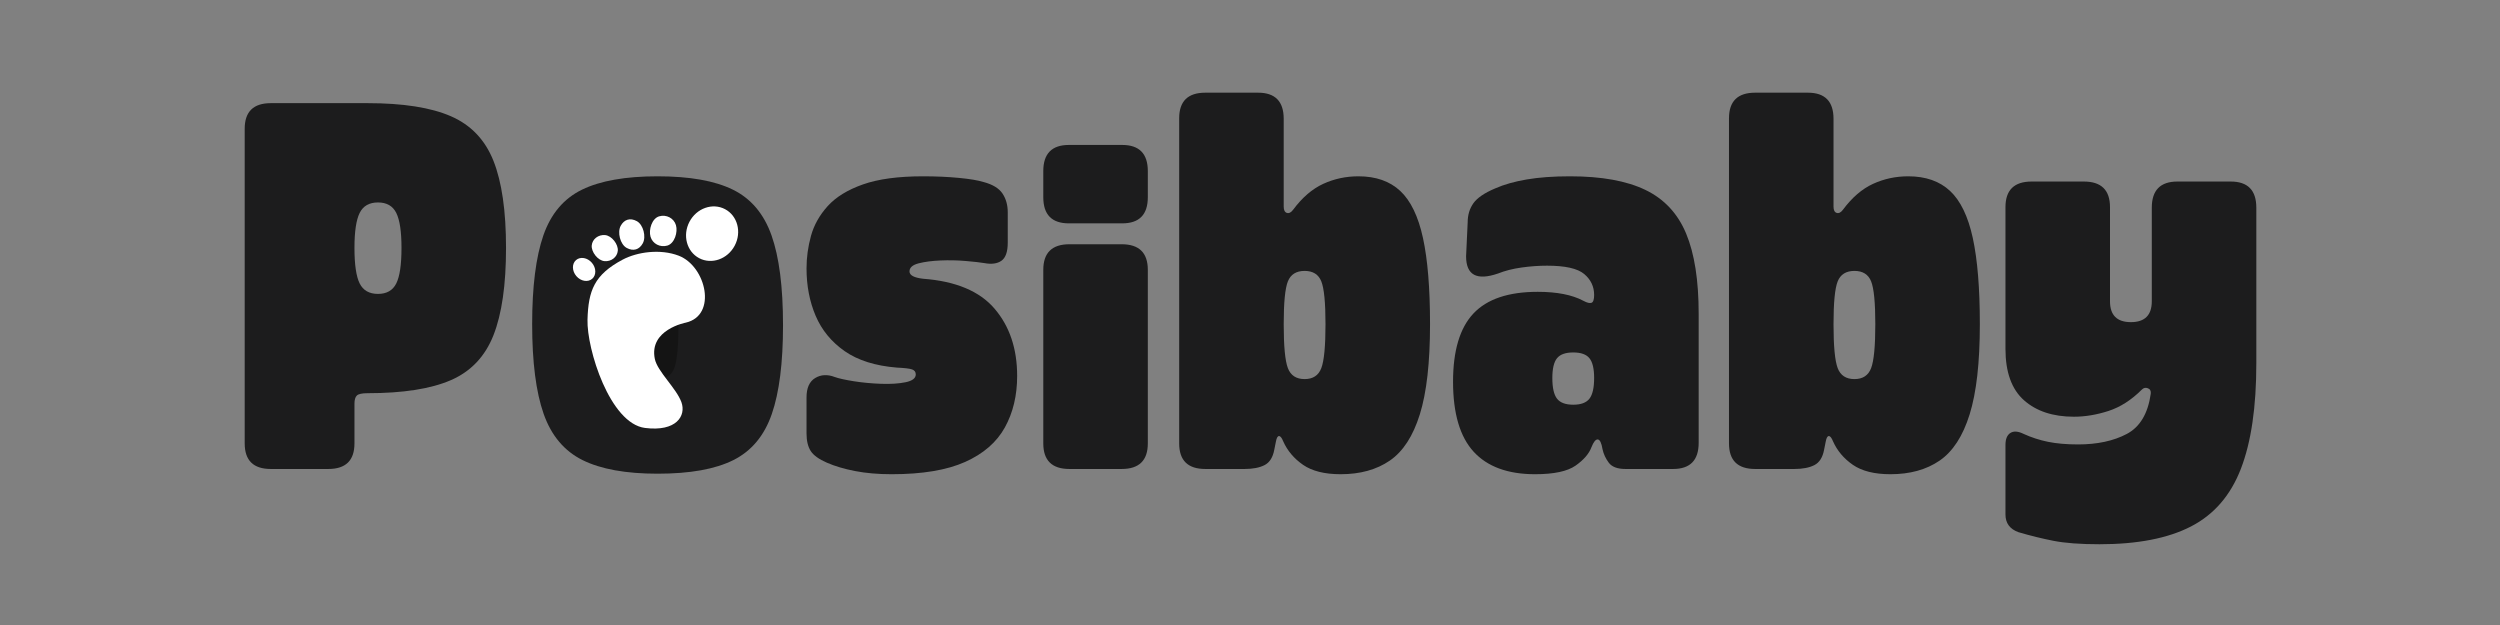 <svg version="1.0" preserveAspectRatio="xMidYMid meet" height="500" viewBox="0 0 1500 375" zoomAndPan="magnify" width="2000" xmlns:xlink="http://www.w3.org/1999/xlink" xmlns="http://www.w3.org/2000/svg"><rect x="0" y="0" width="1500" height="375" fill="#808080" stroke="none"/><defs><g></g><clipPath id="1e1a4084b6"><path clip-rule="nonzero" d="M 342.816 136.191 L 455.316 136.191 L 455.316 248.691 L 342.816 248.691 Z M 342.816 136.191"></path></clipPath><clipPath id="125cc1df83"><path clip-rule="nonzero" d="M 399.066 136.191 C 368 136.191 342.816 161.375 342.816 192.441 C 342.816 223.508 368 248.691 399.066 248.691 C 430.133 248.691 455.316 223.508 455.316 192.441 C 455.316 161.375 430.133 136.191 399.066 136.191 Z M 399.066 136.191"></path></clipPath><clipPath id="e36547ff77"><path clip-rule="nonzero" d="M 0.816 0.191 L 113.316 0.191 L 113.316 112.691 L 0.816 112.691 Z M 0.816 0.191"></path></clipPath><clipPath id="ad2f7d2baf"><path clip-rule="nonzero" d="M 57.066 0.191 C 26 0.191 0.816 25.375 0.816 56.441 C 0.816 87.508 26 112.691 57.066 112.691 C 88.133 112.691 113.316 87.508 113.316 56.441 C 113.316 25.375 88.133 0.191 57.066 0.191 Z M 57.066 0.191"></path></clipPath><clipPath id="90170b1807"><rect height="113" y="0" width="114" x="0"></rect></clipPath><clipPath id="1980bee90c"><path clip-rule="nonzero" d="M 352 151 L 423 151 L 423 258 L 352 258 Z M 352 151"></path></clipPath><clipPath id="254f5dd1bd"><path clip-rule="nonzero" d="M 339.469 131.969 L 442.996 119.703 L 458.793 253.02 L 355.266 265.285 Z M 339.469 131.969"></path></clipPath><clipPath id="7728283133"><path clip-rule="nonzero" d="M 339.469 131.969 L 442.996 119.703 L 458.793 253.02 L 355.266 265.285 Z M 339.469 131.969"></path></clipPath><clipPath id="e5e270dcb6"><path clip-rule="nonzero" d="M 411 123 L 443 123 L 443 157 L 411 157 Z M 411 123"></path></clipPath><clipPath id="e6d533cccf"><path clip-rule="nonzero" d="M 339.469 131.969 L 442.996 119.703 L 458.793 253.02 L 355.266 265.285 Z M 339.469 131.969"></path></clipPath><clipPath id="82bb4ac0da"><path clip-rule="nonzero" d="M 339.469 131.969 L 442.996 119.703 L 458.793 253.02 L 355.266 265.285 Z M 339.469 131.969"></path></clipPath><clipPath id="905de310d1"><path clip-rule="nonzero" d="M 389 129 L 406 129 L 406 148 L 389 148 Z M 389 129"></path></clipPath><clipPath id="4a68927bd3"><path clip-rule="nonzero" d="M 339.469 131.969 L 442.996 119.703 L 458.793 253.02 L 355.266 265.285 Z M 339.469 131.969"></path></clipPath><clipPath id="a4bf4bfc3f"><path clip-rule="nonzero" d="M 339.469 131.969 L 442.996 119.703 L 458.793 253.02 L 355.266 265.285 Z M 339.469 131.969"></path></clipPath><clipPath id="b8e9cf18d1"><path clip-rule="nonzero" d="M 371 131 L 387 131 L 387 150 L 371 150 Z M 371 131"></path></clipPath><clipPath id="19f00553d1"><path clip-rule="nonzero" d="M 339.469 131.969 L 442.996 119.703 L 458.793 253.02 L 355.266 265.285 Z M 339.469 131.969"></path></clipPath><clipPath id="58a9e65dbb"><path clip-rule="nonzero" d="M 339.469 131.969 L 442.996 119.703 L 458.793 253.02 L 355.266 265.285 Z M 339.469 131.969"></path></clipPath><clipPath id="2dbe6da51b"><path clip-rule="nonzero" d="M 355 141 L 371 141 L 371 157 L 355 157 Z M 355 141"></path></clipPath><clipPath id="bc6769c490"><path clip-rule="nonzero" d="M 339.469 131.969 L 442.996 119.703 L 458.793 253.02 L 355.266 265.285 Z M 339.469 131.969"></path></clipPath><clipPath id="91dbedcb39"><path clip-rule="nonzero" d="M 339.469 131.969 L 442.996 119.703 L 458.793 253.02 L 355.266 265.285 Z M 339.469 131.969"></path></clipPath><clipPath id="2679b0b390"><path clip-rule="nonzero" d="M 343 154 L 358 154 L 358 169 L 343 169 Z M 343 154"></path></clipPath><clipPath id="485a46b4f1"><path clip-rule="nonzero" d="M 339.469 131.969 L 442.996 119.703 L 458.793 253.02 L 355.266 265.285 Z M 339.469 131.969"></path></clipPath><clipPath id="8a472999f7"><path clip-rule="nonzero" d="M 339.469 131.969 L 442.996 119.703 L 458.793 253.02 L 355.266 265.285 Z M 339.469 131.969"></path></clipPath></defs><g clip-path="url(#1e1a4084b6)"><g clip-path="url(#125cc1df83)"><g transform="matrix(1, 0, 0, 1, 342, 136)"><g clip-path="url(#90170b1807)"><g clip-path="url(#e36547ff77)"><g clip-path="url(#ad2f7d2baf)"><path fill-rule="nonzero" fill-opacity="1" d="M 0.816 0.191 L 113.316 0.191 L 113.316 112.691 L 0.816 112.691 Z M 0.816 0.191" fill="#141414"></path></g></g></g></g></g></g><g fill-opacity="1" fill="#1c1c1d"><g transform="translate(137.414, 281.391)"><g><path d="M 25.094 0 C 14.633 0 9.406 -5.117 9.406 -15.359 L 9.406 -204.141 C 9.406 -214.379 14.633 -219.5 25.094 -219.5 L 83.094 -219.5 C 104.414 -219.5 121.086 -216.883 133.109 -211.656 C 145.129 -206.438 153.648 -197.504 158.672 -184.859 C 163.691 -172.211 166.203 -154.805 166.203 -132.641 C 166.203 -110.484 163.691 -93.023 158.672 -80.266 C 153.648 -67.516 145.129 -58.523 133.109 -53.297 C 121.086 -48.078 104.414 -45.469 83.094 -45.469 C 79.75 -45.469 77.609 -44.992 76.672 -44.047 C 75.734 -43.109 75.266 -41.492 75.266 -39.203 L 75.266 -15.359 C 75.266 -5.117 70.035 0 59.578 0 Z M 89.375 -105.047 C 94.594 -105.047 98.25 -107.133 100.344 -111.312 C 102.438 -115.5 103.484 -122.609 103.484 -132.641 C 103.484 -142.461 102.438 -149.461 100.344 -153.641 C 98.25 -157.828 94.594 -159.922 89.375 -159.922 C 84.145 -159.922 80.484 -157.828 78.391 -153.641 C 76.305 -149.461 75.266 -142.461 75.266 -132.641 C 75.266 -122.609 76.305 -115.5 78.391 -111.312 C 80.484 -107.133 84.145 -105.047 89.375 -105.047 Z M 89.375 -105.047"></path></g></g></g><g fill-opacity="1" fill="#1c1c1d"><g transform="translate(311.452, 281.391)"><g><path d="M 83.094 2.828 C 64.07 2.828 49.07 0.109 38.094 -5.328 C 27.125 -10.766 19.336 -20.016 14.734 -33.078 C 10.141 -46.148 7.844 -64.078 7.844 -86.859 C 7.844 -109.441 10.086 -127.211 14.578 -140.172 C 19.078 -153.129 26.812 -162.273 37.781 -167.609 C 48.758 -172.941 63.863 -175.609 83.094 -175.609 C 102.332 -175.609 117.383 -172.941 128.25 -167.609 C 139.125 -162.273 146.859 -153.129 151.453 -140.172 C 156.055 -127.211 158.359 -109.234 158.359 -86.234 C 158.359 -63.66 156.109 -45.891 151.609 -32.922 C 147.117 -19.961 139.438 -10.766 128.562 -5.328 C 117.695 0.109 102.539 2.828 83.094 2.828 Z M 83.094 -53.938 C 88.113 -53.938 91.457 -56.129 93.125 -60.516 C 94.801 -64.91 95.641 -73.691 95.641 -86.859 C 95.641 -99.816 94.801 -108.383 93.125 -112.562 C 91.457 -116.75 88.113 -118.844 83.094 -118.844 C 78.082 -118.844 74.738 -116.75 73.062 -112.562 C 71.395 -108.383 70.562 -99.816 70.562 -86.859 C 70.562 -73.691 71.395 -64.91 73.062 -60.516 C 74.738 -56.129 78.082 -53.938 83.094 -53.938 Z M 83.094 -53.938"></path></g></g></g><g fill-opacity="1" fill="#1c1c1d"><g transform="translate(477.65, 281.391)"><g><path d="M 57.391 3.141 C 49.234 3.141 41.914 2.508 35.438 1.25 C 28.957 0 23.312 -1.672 18.5 -3.766 C 13.688 -5.859 10.441 -8.207 8.766 -10.812 C 7.098 -13.426 6.266 -16.93 6.266 -21.328 L 6.266 -42.953 C 6.266 -48.598 7.988 -52.469 11.438 -54.562 C 14.895 -56.656 18.816 -56.863 23.203 -55.188 C 25.504 -54.352 29.266 -53.516 34.484 -52.672 C 39.711 -51.836 45.203 -51.316 50.953 -51.109 C 56.703 -50.898 61.613 -51.211 65.688 -52.047 C 69.77 -52.891 71.812 -54.457 71.812 -56.75 C 71.812 -58.219 71.078 -59.211 69.609 -59.734 C 68.148 -60.254 65.117 -60.617 60.516 -60.828 C 47.555 -61.879 37.102 -65.172 29.156 -70.703 C 21.219 -76.242 15.414 -83.301 11.75 -91.875 C 8.094 -100.445 6.266 -109.957 6.266 -120.406 C 6.266 -126.895 7.156 -133.379 8.938 -139.859 C 10.719 -146.336 14.062 -152.297 18.969 -157.734 C 23.883 -163.172 30.941 -167.508 40.141 -170.75 C 49.336 -173.988 61.359 -175.609 76.203 -175.609 C 83.93 -175.609 91.086 -175.289 97.672 -174.656 C 104.266 -174.031 109.234 -173.195 112.578 -172.156 C 118.016 -170.688 121.773 -168.383 123.859 -165.25 C 125.953 -162.113 127 -158.352 127 -153.969 L 127 -135.781 C 127 -130.344 125.742 -126.734 123.234 -124.953 C 120.723 -123.18 117.273 -122.711 112.891 -123.547 C 110.379 -123.961 106.664 -124.379 101.75 -124.797 C 96.844 -125.223 91.828 -125.328 86.703 -125.109 C 81.578 -124.898 77.188 -124.328 73.531 -123.391 C 69.875 -122.453 68.047 -120.832 68.047 -118.531 C 68.047 -116.227 70.766 -114.766 76.203 -114.141 C 95.848 -112.68 110.164 -106.672 119.156 -96.109 C 128.145 -85.555 132.641 -72.125 132.641 -55.812 C 132.641 -44.102 130.18 -33.805 125.266 -24.922 C 120.359 -16.047 112.414 -9.148 101.438 -4.234 C 90.469 0.68 75.785 3.141 57.391 3.141 Z M 57.391 3.141"></path></g></g></g><g fill-opacity="1" fill="#1c1c1d"><g transform="translate(616.567, 281.391)"><g><path d="M 25.094 0 C 14.633 0 9.406 -5.117 9.406 -15.359 L 9.406 -119.469 C 9.406 -129.719 14.633 -134.844 25.094 -134.844 L 56.438 -134.844 C 66.895 -134.844 72.125 -129.719 72.125 -119.469 L 72.125 -15.359 C 72.125 -5.117 66.895 0 56.438 0 Z M 24.766 -147.375 C 14.523 -147.375 9.406 -152.602 9.406 -163.062 L 9.406 -178.734 C 9.406 -189.191 14.523 -194.422 24.766 -194.422 L 56.75 -194.422 C 67 -194.422 72.125 -189.191 72.125 -178.734 L 72.125 -163.062 C 72.125 -152.602 67 -147.375 56.75 -147.375 Z M 24.766 -147.375"></path></g></g></g><g fill-opacity="1" fill="#1c1c1d"><g transform="translate(698.099, 281.391)"><g><path d="M 106.297 3.141 C 96.68 3.141 89.156 1.258 83.719 -2.5 C 78.289 -6.27 74.32 -10.977 71.812 -16.625 C 70.977 -18.707 70.141 -19.75 69.297 -19.75 C 68.461 -19.75 67.836 -18.602 67.422 -16.312 L 66.484 -11.609 C 65.641 -7.004 63.703 -3.914 60.672 -2.344 C 57.641 -0.781 53.617 0 48.609 0 L 25.094 0 C 14.633 0 9.406 -5.117 9.406 -15.359 L 9.406 -210.406 C 9.406 -220.656 14.633 -225.781 25.094 -225.781 L 56.75 -225.781 C 67 -225.781 72.125 -220.551 72.125 -210.094 L 72.125 -157.422 C 72.125 -155.328 72.75 -154.07 74 -153.656 C 75.258 -153.238 76.516 -153.863 77.766 -155.531 C 83.203 -162.852 89.211 -168.031 95.797 -171.062 C 102.379 -174.094 109.438 -175.609 116.969 -175.609 C 127.414 -175.609 135.773 -172.68 142.047 -166.828 C 148.316 -160.973 152.863 -151.562 155.688 -138.594 C 158.508 -125.633 159.922 -108.391 159.922 -86.859 C 159.922 -63.867 157.879 -45.836 153.797 -32.766 C 149.723 -19.703 143.711 -10.453 135.766 -5.016 C 127.828 0.422 118.004 3.141 106.297 3.141 Z M 84.672 -53.938 C 89.68 -53.938 93.02 -56.129 94.688 -60.516 C 96.363 -64.91 97.203 -73.691 97.203 -86.859 C 97.203 -99.816 96.363 -108.383 94.688 -112.562 C 93.02 -116.75 89.68 -118.844 84.672 -118.844 C 79.648 -118.844 76.301 -116.75 74.625 -112.562 C 72.957 -108.383 72.125 -99.816 72.125 -86.859 C 72.125 -73.691 72.957 -64.91 74.625 -60.516 C 76.301 -56.129 79.648 -53.938 84.672 -53.938 Z M 84.672 -53.938"></path></g></g></g><g fill-opacity="1" fill="#1c1c1d"><g transform="translate(863.983, 281.391)"><g><path d="M 57.078 3.141 C 40.766 3.141 28.477 -1.352 20.219 -10.344 C 11.969 -19.332 7.844 -33.344 7.844 -52.375 C 7.844 -70.977 11.914 -84.613 20.062 -93.281 C 28.219 -101.957 41.078 -106.297 58.641 -106.297 C 70.141 -106.297 79.234 -104.52 85.922 -100.969 C 88.223 -99.719 89.895 -99.301 90.938 -99.719 C 91.977 -100.133 92.5 -101.703 92.5 -104.422 C 92.5 -109.441 90.516 -113.625 86.547 -116.969 C 82.578 -120.312 75.156 -121.984 64.281 -121.984 C 59.258 -121.984 54.133 -121.613 48.906 -120.875 C 43.688 -120.145 38.988 -118.945 34.812 -117.281 C 22.051 -112.883 15.672 -116.332 15.672 -127.625 L 16.625 -148.016 C 16.625 -152.398 17.77 -156.211 20.062 -159.453 C 22.363 -162.691 26.754 -165.672 33.234 -168.391 C 38.461 -170.691 44.734 -172.469 52.047 -173.719 C 59.367 -174.977 68.047 -175.609 78.078 -175.609 C 96.891 -175.609 111.941 -172.891 123.234 -167.453 C 134.523 -162.016 142.676 -153.285 147.688 -141.266 C 152.707 -129.242 155.219 -113.195 155.219 -93.125 L 155.219 -15.672 C 155.219 -5.223 150.098 0 139.859 0 L 111.312 0 C 106.508 0 103.164 -1.254 101.281 -3.766 C 99.406 -6.273 98.148 -8.992 97.516 -11.922 C 96.891 -15.68 95.945 -17.613 94.688 -17.719 C 93.438 -17.82 92.188 -16.305 90.938 -13.172 C 89.477 -9.203 86.289 -5.488 81.375 -2.031 C 76.457 1.414 68.359 3.141 57.078 3.141 Z M 79.969 -38.562 C 84.562 -38.562 87.797 -39.766 89.672 -42.172 C 91.555 -44.578 92.5 -48.707 92.5 -54.562 C 92.5 -60.207 91.555 -64.176 89.672 -66.469 C 87.797 -68.77 84.562 -69.922 79.969 -69.922 C 75.363 -69.922 72.117 -68.77 70.234 -66.469 C 68.359 -64.176 67.422 -60.207 67.422 -54.562 C 67.422 -48.707 68.359 -44.578 70.234 -42.172 C 72.117 -39.766 75.363 -38.562 79.969 -38.562 Z M 79.969 -38.562"></path></g></g></g><g fill-opacity="1" fill="#1c1c1d"><g transform="translate(1027.987, 281.391)"><g><path d="M 106.297 3.141 C 96.68 3.141 89.156 1.258 83.719 -2.5 C 78.289 -6.27 74.32 -10.977 71.812 -16.625 C 70.977 -18.707 70.141 -19.75 69.297 -19.75 C 68.461 -19.75 67.836 -18.602 67.422 -16.312 L 66.484 -11.609 C 65.641 -7.004 63.703 -3.914 60.672 -2.344 C 57.641 -0.781 53.617 0 48.609 0 L 25.094 0 C 14.633 0 9.406 -5.117 9.406 -15.359 L 9.406 -210.406 C 9.406 -220.656 14.633 -225.781 25.094 -225.781 L 56.75 -225.781 C 67 -225.781 72.125 -220.551 72.125 -210.094 L 72.125 -157.422 C 72.125 -155.328 72.75 -154.07 74 -153.656 C 75.258 -153.238 76.516 -153.863 77.766 -155.531 C 83.203 -162.852 89.211 -168.031 95.797 -171.062 C 102.379 -174.094 109.438 -175.609 116.969 -175.609 C 127.414 -175.609 135.773 -172.68 142.047 -166.828 C 148.316 -160.973 152.863 -151.562 155.688 -138.594 C 158.508 -125.633 159.922 -108.391 159.922 -86.859 C 159.922 -63.867 157.879 -45.836 153.797 -32.766 C 149.723 -19.703 143.711 -10.453 135.766 -5.016 C 127.828 0.422 118.004 3.141 106.297 3.141 Z M 84.672 -53.938 C 89.68 -53.938 93.02 -56.129 94.688 -60.516 C 96.363 -64.91 97.203 -73.691 97.203 -86.859 C 97.203 -99.816 96.363 -108.383 94.688 -112.562 C 93.02 -116.75 89.68 -118.844 84.672 -118.844 C 79.648 -118.844 76.301 -116.75 74.625 -112.562 C 72.957 -108.383 72.125 -99.816 72.125 -86.859 C 72.125 -73.691 72.957 -64.91 74.625 -60.516 C 76.301 -56.129 79.648 -53.938 84.672 -53.938 Z M 84.672 -53.938"></path></g></g></g><g fill-opacity="1" fill="#1c1c1d"><g transform="translate(1193.872, 281.391)"><g><path d="M 65.844 45.156 C 54.352 45.156 45.156 44.473 38.25 43.109 C 31.352 41.754 24.352 40.031 17.25 37.938 C 12.02 36.062 9.406 32.508 9.406 27.281 L 9.406 -14.422 C 9.406 -17.973 10.395 -20.375 12.375 -21.625 C 14.363 -22.883 17.031 -22.68 20.375 -21.016 C 24.977 -18.922 29.836 -17.348 34.953 -16.297 C 40.078 -15.254 46.094 -14.734 53 -14.734 C 64.488 -14.734 74.207 -16.82 82.156 -21 C 90.102 -25.188 94.91 -33.238 96.578 -45.156 C 96.785 -46.82 96.207 -47.914 94.844 -48.438 C 93.488 -48.969 92.289 -48.707 91.25 -47.656 C 84.977 -41.383 78.285 -37.098 71.172 -34.797 C 64.066 -32.504 57.172 -31.359 50.484 -31.359 C 37.941 -31.359 27.957 -34.648 20.531 -41.234 C 13.113 -47.816 9.406 -58.113 9.406 -72.125 L 9.406 -157.109 C 9.406 -167.348 14.633 -172.469 25.094 -172.469 L 56.438 -172.469 C 66.895 -172.469 72.125 -167.348 72.125 -157.109 L 72.125 -100.656 C 72.125 -92.289 76.305 -88.109 84.672 -88.109 C 93.023 -88.109 97.203 -92.289 97.203 -100.656 L 97.203 -156.797 C 97.203 -167.242 102.328 -172.469 112.578 -172.469 L 144.562 -172.469 C 154.801 -172.469 159.922 -167.242 159.922 -156.797 L 159.922 -63.344 C 159.922 -37.207 156.836 -16.145 150.672 -0.156 C 144.504 15.832 134.52 27.379 120.719 34.484 C 106.926 41.598 88.633 45.156 65.844 45.156 Z M 65.844 45.156"></path></g></g></g><g clip-path="url(#1980bee90c)"><g clip-path="url(#254f5dd1bd)"><g clip-path="url(#7728283133)"><path fill-rule="nonzero" fill-opacity="1" d="M 411.434 193.59 C 430.496 189.27 423.707 159.711 407.188 153.398 C 396.242 149.215 382.359 151.098 373.477 155.848 C 356.633 164.852 352.992 174.242 352.5 191.816 C 352.004 209.391 365.93 254.07 386.98 256.762 C 405.812 259.168 411.816 249.465 408.844 241.293 C 405.789 232.898 394.445 222.898 392.895 215.363 C 389.262 197.766 411.434 193.594 411.434 193.594 Z M 411.434 193.59" fill="#ffffff"></path></g></g></g><g clip-path="url(#e5e270dcb6)"><g clip-path="url(#e6d533cccf)"><g clip-path="url(#82bb4ac0da)"><path fill-rule="nonzero" fill-opacity="1" d="M 440.84 147.355 C 436.559 155.48 427.008 158.859 419.508 154.906 C 412.012 150.957 409.402 141.168 413.684 133.043 C 417.965 124.922 427.516 121.539 435.012 125.492 C 442.512 129.445 445.121 139.23 440.84 147.355 Z M 440.84 147.355" fill="#ffffff"></path></g></g></g><g clip-path="url(#905de310d1)"><g clip-path="url(#4a68927bd3)"><g clip-path="url(#a4bf4bfc3f)"><path fill-rule="nonzero" fill-opacity="1" d="M 400.41 147.352 C 396.074 148.629 391.555 146.258 390.32 142.059 C 389.082 137.859 391.141 131.078 395.477 129.801 C 399.812 128.523 404.332 130.891 405.57 135.094 C 406.809 139.293 404.746 146.07 400.41 147.352 Z M 400.41 147.352" fill="#ffffff"></path></g></g></g><g clip-path="url(#b8e9cf18d1)"><g clip-path="url(#19f00553d1)"><g clip-path="url(#58a9e65dbb)"><path fill-rule="nonzero" fill-opacity="1" d="M 385.695 145.953 C 383.609 149.805 380.02 150.926 376.043 148.773 C 372.066 146.621 370.332 139.348 372.414 135.496 C 374.5 131.645 378.09 130.527 382.066 132.676 C 386.043 134.828 387.777 142.102 385.695 145.953 Z M 385.695 145.953" fill="#ffffff"></path></g></g></g><g clip-path="url(#2dbe6da51b)"><g clip-path="url(#bc6769c490)"><g clip-path="url(#91dbedcb39)"><path fill-rule="nonzero" fill-opacity="1" d="M 370.684 150.441 C 370.355 154.242 366.777 157.035 362.695 156.68 C 358.617 156.324 354.711 151.082 355.039 147.285 C 355.371 143.484 358.949 140.691 363.027 141.047 C 367.109 141.398 371.016 146.641 370.684 150.441 Z M 370.684 150.441" fill="#ffffff"></path></g></g></g><g clip-path="url(#2679b0b390)"><g clip-path="url(#485a46b4f1)"><g clip-path="url(#8a472999f7)"><path fill-rule="nonzero" fill-opacity="1" d="M 355.133 157.668 C 357.797 160.781 357.871 165.09 355.297 167.297 C 352.723 169.504 348.477 168.77 345.809 165.66 C 343.145 162.547 343.07 158.238 345.645 156.031 C 348.219 153.824 352.465 154.559 355.133 157.668 Z M 355.133 157.668" fill="#ffffff"></path></g></g></g></svg>